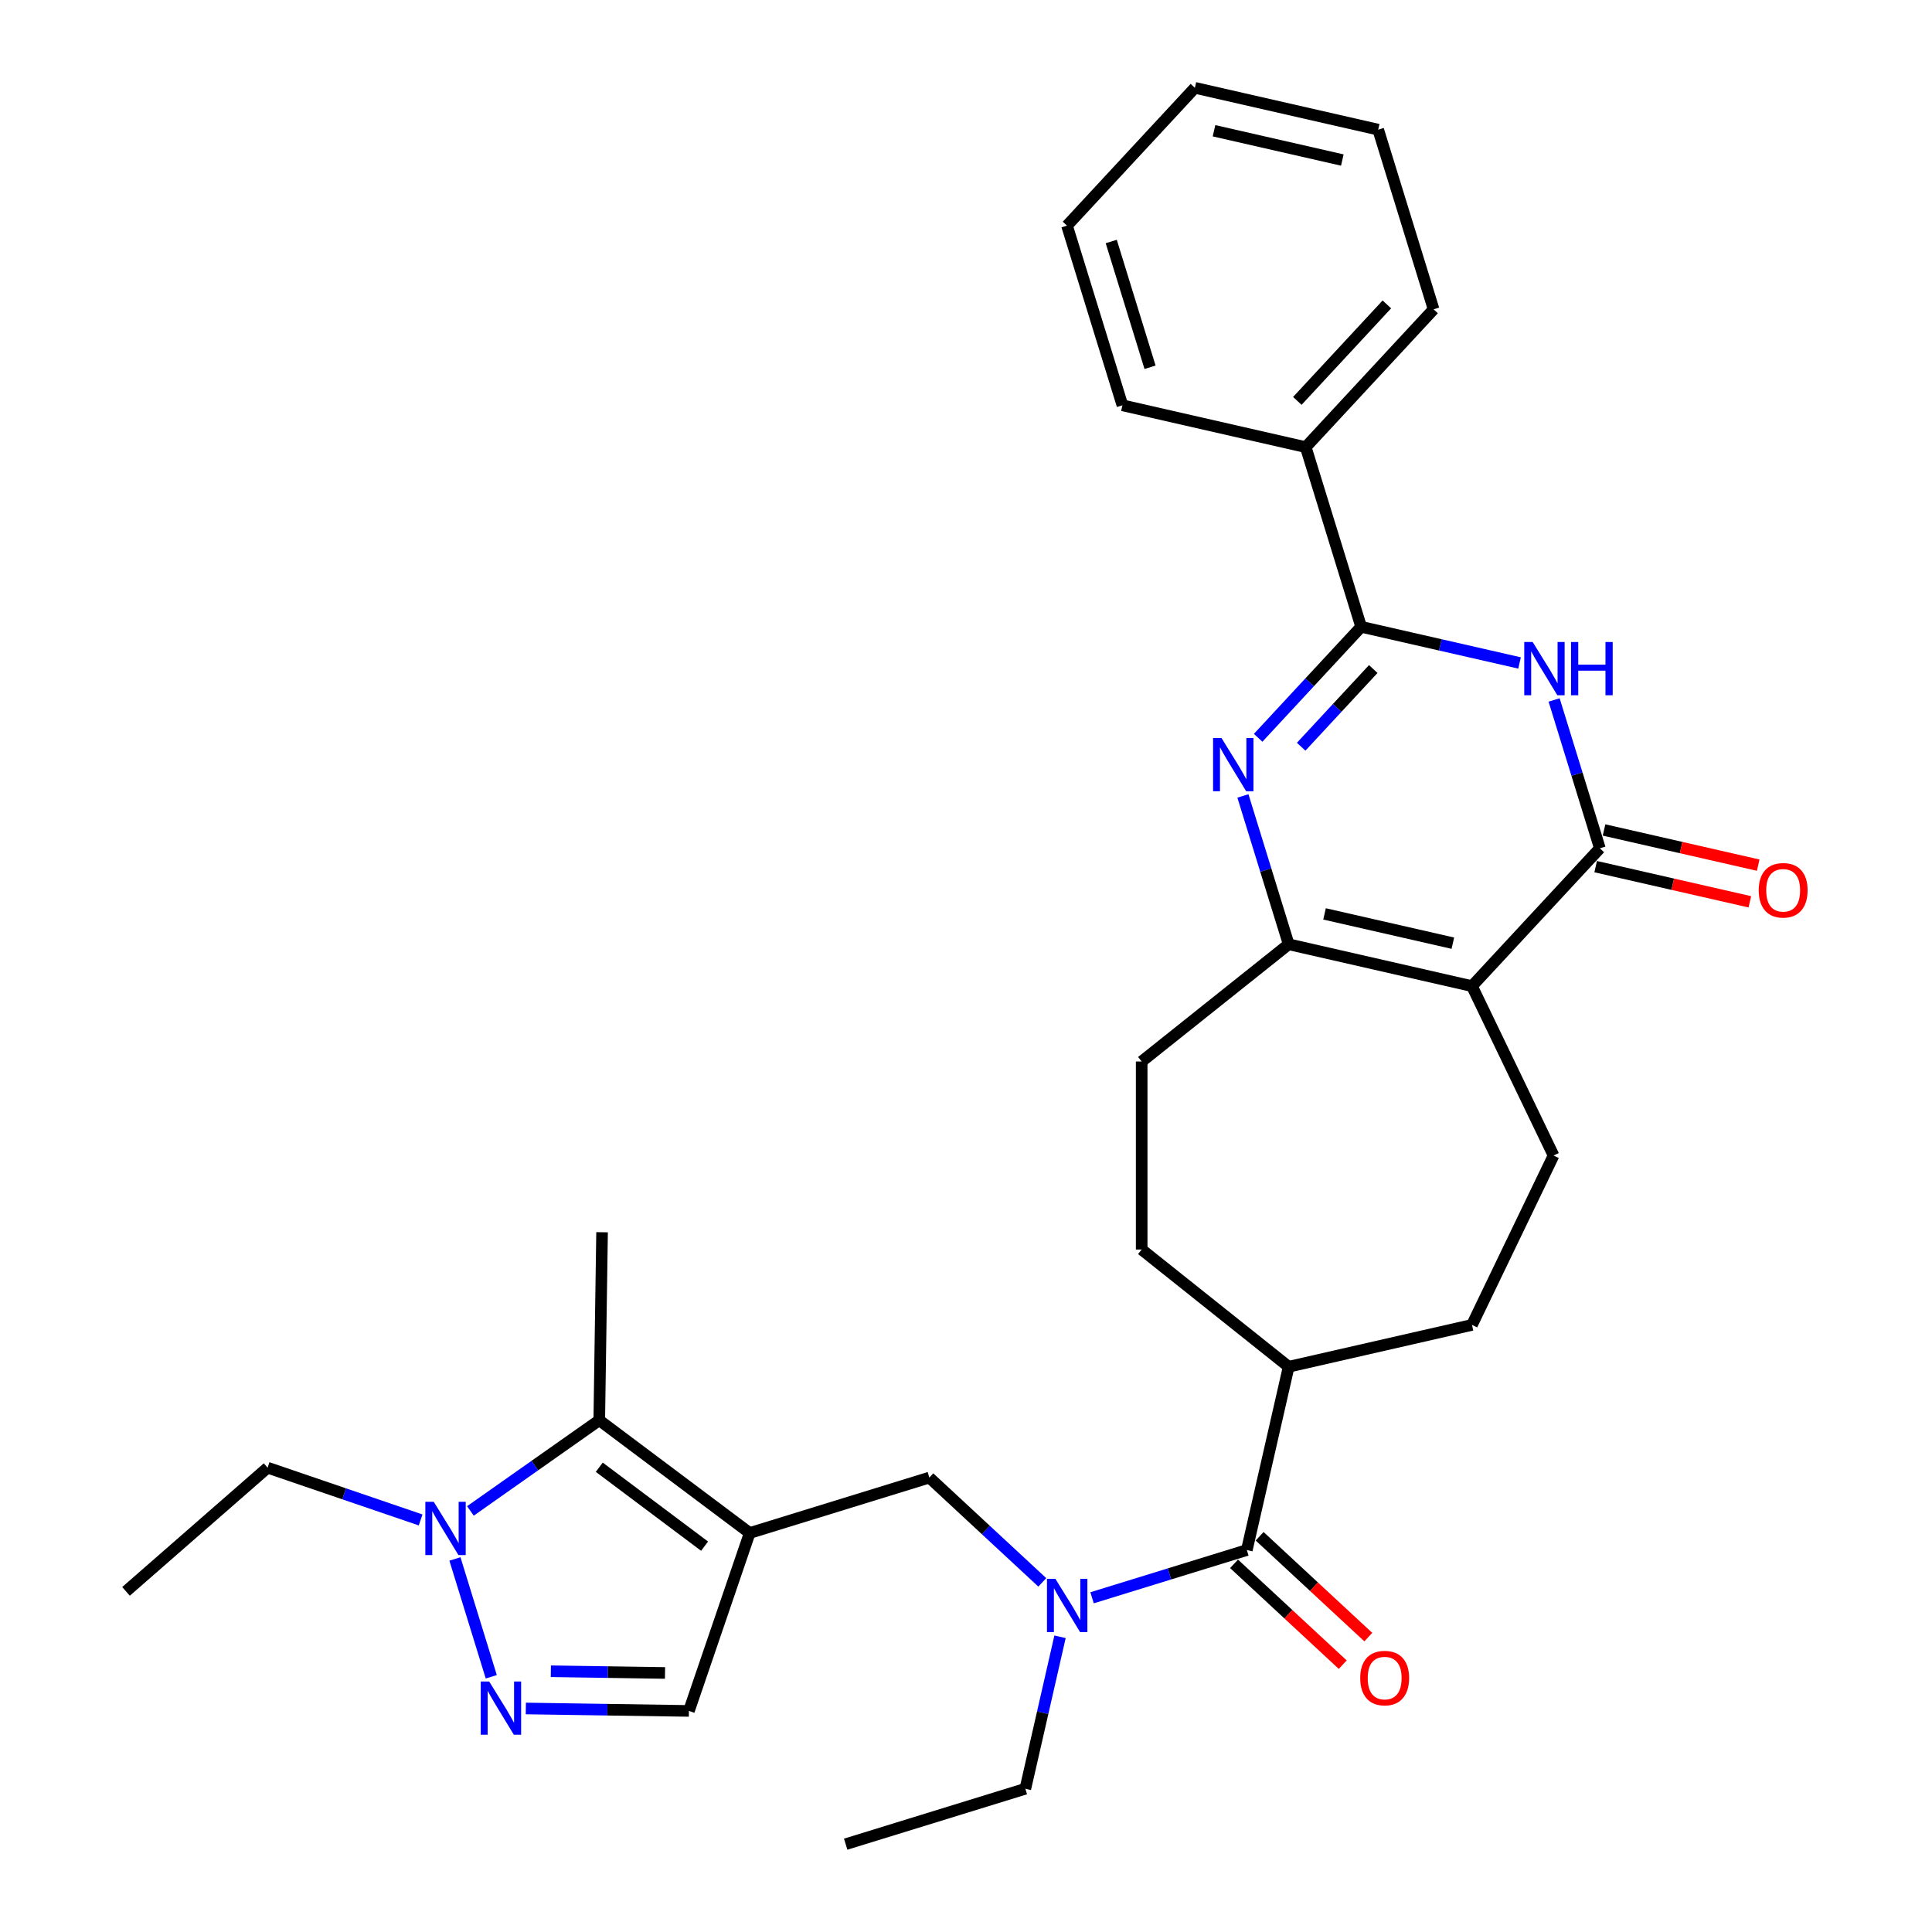 <?xml version='1.0' encoding='iso-8859-1'?>
<svg version='1.1' baseProfile='full'
              xmlns='http://www.w3.org/2000/svg'
                      xmlns:rdkit='http://www.rdkit.org/xml'
                      xmlns:xlink='http://www.w3.org/1999/xlink'
                  xml:space='preserve'
width='1000px' height='1000px' viewBox='0 0 1000 1000'>
<!-- END OF HEADER -->
<rect style='opacity:1.0;fill:#FFFFFF;stroke:none' width='1000' height='1000' x='0' y='0'> </rect>
<path class='bond-3' d='M 761.893,510.415 L 828.085,439.077' style='fill:none;fill-rule:evenodd;stroke:#000000;stroke-width:6px;stroke-linecap:butt;stroke-linejoin:miter;stroke-opacity:1' />
<path class='bond-5' d='M 761.893,510.415 L 667.018,488.76' style='fill:none;fill-rule:evenodd;stroke:#000000;stroke-width:6px;stroke-linecap:butt;stroke-linejoin:miter;stroke-opacity:1' />
<path class='bond-5' d='M 751.993,488.191 L 685.58,473.033' style='fill:none;fill-rule:evenodd;stroke:#000000;stroke-width:6px;stroke-linecap:butt;stroke-linejoin:miter;stroke-opacity:1' />
<path class='bond-13' d='M 761.893,510.415 L 804.117,598.093' style='fill:none;fill-rule:evenodd;stroke:#000000;stroke-width:6px;stroke-linecap:butt;stroke-linejoin:miter;stroke-opacity:1' />
<path class='bond-0' d='M 643.334,411.981 L 655.176,450.37' style='fill:none;fill-rule:evenodd;stroke:#0000FF;stroke-width:6px;stroke-linecap:butt;stroke-linejoin:miter;stroke-opacity:1' />
<path class='bond-0' d='M 655.176,450.37 L 667.018,488.76' style='fill:none;fill-rule:evenodd;stroke:#000000;stroke-width:6px;stroke-linecap:butt;stroke-linejoin:miter;stroke-opacity:1' />
<path class='bond-4' d='M 651.218,381.882 L 677.871,353.156' style='fill:none;fill-rule:evenodd;stroke:#0000FF;stroke-width:6px;stroke-linecap:butt;stroke-linejoin:miter;stroke-opacity:1' />
<path class='bond-4' d='M 677.871,353.156 L 704.525,324.431' style='fill:none;fill-rule:evenodd;stroke:#000000;stroke-width:6px;stroke-linecap:butt;stroke-linejoin:miter;stroke-opacity:1' />
<path class='bond-4' d='M 673.481,386.502 L 692.139,366.394' style='fill:none;fill-rule:evenodd;stroke:#0000FF;stroke-width:6px;stroke-linecap:butt;stroke-linejoin:miter;stroke-opacity:1' />
<path class='bond-4' d='M 692.139,366.394 L 710.796,346.287' style='fill:none;fill-rule:evenodd;stroke:#000000;stroke-width:6px;stroke-linecap:butt;stroke-linejoin:miter;stroke-opacity:1' />
<path class='bond-1' d='M 804.401,362.298 L 816.243,400.688' style='fill:none;fill-rule:evenodd;stroke:#0000FF;stroke-width:6px;stroke-linecap:butt;stroke-linejoin:miter;stroke-opacity:1' />
<path class='bond-1' d='M 816.243,400.688 L 828.085,439.077' style='fill:none;fill-rule:evenodd;stroke:#000000;stroke-width:6px;stroke-linecap:butt;stroke-linejoin:miter;stroke-opacity:1' />
<path class='bond-32' d='M 786.516,343.145 L 745.52,333.788' style='fill:none;fill-rule:evenodd;stroke:#0000FF;stroke-width:6px;stroke-linecap:butt;stroke-linejoin:miter;stroke-opacity:1' />
<path class='bond-32' d='M 745.52,333.788 L 704.525,324.431' style='fill:none;fill-rule:evenodd;stroke:#000000;stroke-width:6px;stroke-linecap:butt;stroke-linejoin:miter;stroke-opacity:1' />
<path class='bond-2' d='M 388.042,793.479 L 481.034,764.794' style='fill:none;fill-rule:evenodd;stroke:#000000;stroke-width:6px;stroke-linecap:butt;stroke-linejoin:miter;stroke-opacity:1' />
<path class='bond-7' d='M 388.042,793.479 L 310.176,735.107' style='fill:none;fill-rule:evenodd;stroke:#000000;stroke-width:6px;stroke-linecap:butt;stroke-linejoin:miter;stroke-opacity:1' />
<path class='bond-7' d='M 364.687,800.296 L 310.182,759.435' style='fill:none;fill-rule:evenodd;stroke:#000000;stroke-width:6px;stroke-linecap:butt;stroke-linejoin:miter;stroke-opacity:1' />
<path class='bond-11' d='M 388.042,793.479 L 356.588,885.571' style='fill:none;fill-rule:evenodd;stroke:#000000;stroke-width:6px;stroke-linecap:butt;stroke-linejoin:miter;stroke-opacity:1' />
<path class='bond-15' d='M 825.919,448.565 L 865.815,457.671' style='fill:none;fill-rule:evenodd;stroke:#000000;stroke-width:6px;stroke-linecap:butt;stroke-linejoin:miter;stroke-opacity:1' />
<path class='bond-15' d='M 865.815,457.671 L 905.711,466.777' style='fill:none;fill-rule:evenodd;stroke:#FF0000;stroke-width:6px;stroke-linecap:butt;stroke-linejoin:miter;stroke-opacity:1' />
<path class='bond-15' d='M 830.25,429.59 L 870.146,438.696' style='fill:none;fill-rule:evenodd;stroke:#000000;stroke-width:6px;stroke-linecap:butt;stroke-linejoin:miter;stroke-opacity:1' />
<path class='bond-15' d='M 870.146,438.696 L 910.042,447.802' style='fill:none;fill-rule:evenodd;stroke:#FF0000;stroke-width:6px;stroke-linecap:butt;stroke-linejoin:miter;stroke-opacity:1' />
<path class='bond-17' d='M 704.525,324.431 L 675.841,231.439' style='fill:none;fill-rule:evenodd;stroke:#000000;stroke-width:6px;stroke-linecap:butt;stroke-linejoin:miter;stroke-opacity:1' />
<path class='bond-16' d='M 667.018,488.76 L 590.933,549.435' style='fill:none;fill-rule:evenodd;stroke:#000000;stroke-width:6px;stroke-linecap:butt;stroke-linejoin:miter;stroke-opacity:1' />
<path class='bond-6' d='M 272.168,884.308 L 314.378,884.939' style='fill:none;fill-rule:evenodd;stroke:#0000FF;stroke-width:6px;stroke-linecap:butt;stroke-linejoin:miter;stroke-opacity:1' />
<path class='bond-6' d='M 314.378,884.939 L 356.588,885.571' style='fill:none;fill-rule:evenodd;stroke:#000000;stroke-width:6px;stroke-linecap:butt;stroke-linejoin:miter;stroke-opacity:1' />
<path class='bond-6' d='M 285.122,865.036 L 314.669,865.478' style='fill:none;fill-rule:evenodd;stroke:#0000FF;stroke-width:6px;stroke-linecap:butt;stroke-linejoin:miter;stroke-opacity:1' />
<path class='bond-6' d='M 314.669,865.478 L 344.216,865.92' style='fill:none;fill-rule:evenodd;stroke:#000000;stroke-width:6px;stroke-linecap:butt;stroke-linejoin:miter;stroke-opacity:1' />
<path class='bond-34' d='M 254.283,867.902 L 235.47,806.912' style='fill:none;fill-rule:evenodd;stroke:#0000FF;stroke-width:6px;stroke-linecap:butt;stroke-linejoin:miter;stroke-opacity:1' />
<path class='bond-8' d='M 310.176,735.107 L 276.83,758.58' style='fill:none;fill-rule:evenodd;stroke:#000000;stroke-width:6px;stroke-linecap:butt;stroke-linejoin:miter;stroke-opacity:1' />
<path class='bond-8' d='M 276.83,758.58 L 243.484,782.053' style='fill:none;fill-rule:evenodd;stroke:#0000FF;stroke-width:6px;stroke-linecap:butt;stroke-linejoin:miter;stroke-opacity:1' />
<path class='bond-22' d='M 310.176,735.107 L 311.632,637.802' style='fill:none;fill-rule:evenodd;stroke:#000000;stroke-width:6px;stroke-linecap:butt;stroke-linejoin:miter;stroke-opacity:1' />
<path class='bond-21' d='M 217.715,786.722 L 178.111,773.196' style='fill:none;fill-rule:evenodd;stroke:#0000FF;stroke-width:6px;stroke-linecap:butt;stroke-linejoin:miter;stroke-opacity:1' />
<path class='bond-21' d='M 178.111,773.196 L 138.507,759.67' style='fill:none;fill-rule:evenodd;stroke:#000000;stroke-width:6px;stroke-linecap:butt;stroke-linejoin:miter;stroke-opacity:1' />
<path class='bond-9' d='M 645.363,802.301 L 667.018,707.426' style='fill:none;fill-rule:evenodd;stroke:#000000;stroke-width:6px;stroke-linecap:butt;stroke-linejoin:miter;stroke-opacity:1' />
<path class='bond-10' d='M 645.363,802.301 L 605.309,814.656' style='fill:none;fill-rule:evenodd;stroke:#000000;stroke-width:6px;stroke-linecap:butt;stroke-linejoin:miter;stroke-opacity:1' />
<path class='bond-10' d='M 605.309,814.656 L 565.255,827.011' style='fill:none;fill-rule:evenodd;stroke:#0000FF;stroke-width:6px;stroke-linecap:butt;stroke-linejoin:miter;stroke-opacity:1' />
<path class='bond-18' d='M 638.744,809.435 L 666.871,835.533' style='fill:none;fill-rule:evenodd;stroke:#000000;stroke-width:6px;stroke-linecap:butt;stroke-linejoin:miter;stroke-opacity:1' />
<path class='bond-18' d='M 666.871,835.533 L 694.997,861.631' style='fill:none;fill-rule:evenodd;stroke:#FF0000;stroke-width:6px;stroke-linecap:butt;stroke-linejoin:miter;stroke-opacity:1' />
<path class='bond-18' d='M 651.982,795.168 L 680.109,821.265' style='fill:none;fill-rule:evenodd;stroke:#000000;stroke-width:6px;stroke-linecap:butt;stroke-linejoin:miter;stroke-opacity:1' />
<path class='bond-18' d='M 680.109,821.265 L 708.235,847.363' style='fill:none;fill-rule:evenodd;stroke:#FF0000;stroke-width:6px;stroke-linecap:butt;stroke-linejoin:miter;stroke-opacity:1' />
<path class='bond-12' d='M 539.486,819.031 L 510.26,791.912' style='fill:none;fill-rule:evenodd;stroke:#0000FF;stroke-width:6px;stroke-linecap:butt;stroke-linejoin:miter;stroke-opacity:1' />
<path class='bond-12' d='M 510.26,791.912 L 481.034,764.794' style='fill:none;fill-rule:evenodd;stroke:#000000;stroke-width:6px;stroke-linecap:butt;stroke-linejoin:miter;stroke-opacity:1' />
<path class='bond-23' d='M 548.67,847.198 L 539.693,886.53' style='fill:none;fill-rule:evenodd;stroke:#0000FF;stroke-width:6px;stroke-linecap:butt;stroke-linejoin:miter;stroke-opacity:1' />
<path class='bond-23' d='M 539.693,886.53 L 530.716,925.861' style='fill:none;fill-rule:evenodd;stroke:#000000;stroke-width:6px;stroke-linecap:butt;stroke-linejoin:miter;stroke-opacity:1' />
<path class='bond-19' d='M 804.117,598.093 L 761.893,685.771' style='fill:none;fill-rule:evenodd;stroke:#000000;stroke-width:6px;stroke-linecap:butt;stroke-linejoin:miter;stroke-opacity:1' />
<path class='bond-14' d='M 667.018,707.426 L 761.893,685.771' style='fill:none;fill-rule:evenodd;stroke:#000000;stroke-width:6px;stroke-linecap:butt;stroke-linejoin:miter;stroke-opacity:1' />
<path class='bond-31' d='M 667.018,707.426 L 590.933,646.751' style='fill:none;fill-rule:evenodd;stroke:#000000;stroke-width:6px;stroke-linecap:butt;stroke-linejoin:miter;stroke-opacity:1' />
<path class='bond-20' d='M 590.933,549.435 L 590.933,646.751' style='fill:none;fill-rule:evenodd;stroke:#000000;stroke-width:6px;stroke-linecap:butt;stroke-linejoin:miter;stroke-opacity:1' />
<path class='bond-24' d='M 675.841,231.439 L 742.032,160.101' style='fill:none;fill-rule:evenodd;stroke:#000000;stroke-width:6px;stroke-linecap:butt;stroke-linejoin:miter;stroke-opacity:1' />
<path class='bond-24' d='M 671.502,207.5 L 717.836,157.564' style='fill:none;fill-rule:evenodd;stroke:#000000;stroke-width:6px;stroke-linecap:butt;stroke-linejoin:miter;stroke-opacity:1' />
<path class='bond-25' d='M 675.841,231.439 L 580.965,209.784' style='fill:none;fill-rule:evenodd;stroke:#000000;stroke-width:6px;stroke-linecap:butt;stroke-linejoin:miter;stroke-opacity:1' />
<path class='bond-26' d='M 138.507,759.67 L 65.222,823.697' style='fill:none;fill-rule:evenodd;stroke:#000000;stroke-width:6px;stroke-linecap:butt;stroke-linejoin:miter;stroke-opacity:1' />
<path class='bond-27' d='M 530.716,925.861 L 437.724,954.545' style='fill:none;fill-rule:evenodd;stroke:#000000;stroke-width:6px;stroke-linecap:butt;stroke-linejoin:miter;stroke-opacity:1' />
<path class='bond-29' d='M 742.032,160.101 L 713.348,67.109' style='fill:none;fill-rule:evenodd;stroke:#000000;stroke-width:6px;stroke-linecap:butt;stroke-linejoin:miter;stroke-opacity:1' />
<path class='bond-28' d='M 580.965,209.784 L 552.281,116.792' style='fill:none;fill-rule:evenodd;stroke:#000000;stroke-width:6px;stroke-linecap:butt;stroke-linejoin:miter;stroke-opacity:1' />
<path class='bond-28' d='M 595.261,190.098 L 575.182,125.004' style='fill:none;fill-rule:evenodd;stroke:#000000;stroke-width:6px;stroke-linecap:butt;stroke-linejoin:miter;stroke-opacity:1' />
<path class='bond-30' d='M 552.281,116.792 L 618.472,45.455' style='fill:none;fill-rule:evenodd;stroke:#000000;stroke-width:6px;stroke-linecap:butt;stroke-linejoin:miter;stroke-opacity:1' />
<path class='bond-33' d='M 713.348,67.109 L 618.472,45.455' style='fill:none;fill-rule:evenodd;stroke:#000000;stroke-width:6px;stroke-linecap:butt;stroke-linejoin:miter;stroke-opacity:1' />
<path class='bond-33' d='M 694.785,82.836 L 628.372,67.678' style='fill:none;fill-rule:evenodd;stroke:#000000;stroke-width:6px;stroke-linecap:butt;stroke-linejoin:miter;stroke-opacity:1' />
<path  class='atom-1' d='M 632.241 381.988
L 641.272 396.585
Q 642.168 398.026, 643.608 400.634
Q 645.048 403.242, 645.126 403.397
L 645.126 381.988
L 648.785 381.988
L 648.785 409.548
L 645.009 409.548
L 635.317 393.588
Q 634.188 391.72, 632.981 389.579
Q 631.813 387.438, 631.463 386.776
L 631.463 409.548
L 627.882 409.548
L 627.882 381.988
L 632.241 381.988
' fill='#0000FF'/>
<path  class='atom-2' d='M 793.308 332.305
L 802.339 346.903
Q 803.235 348.343, 804.675 350.951
Q 806.115 353.559, 806.193 353.715
L 806.193 332.305
L 809.852 332.305
L 809.852 359.865
L 806.076 359.865
L 796.384 343.905
Q 795.255 342.037, 794.048 339.896
Q 792.88 337.755, 792.53 337.093
L 792.53 359.865
L 788.949 359.865
L 788.949 332.305
L 793.308 332.305
' fill='#0000FF'/>
<path  class='atom-2' d='M 813.161 332.305
L 816.898 332.305
L 816.898 344.022
L 830.989 344.022
L 830.989 332.305
L 834.726 332.305
L 834.726 359.865
L 830.989 359.865
L 830.989 347.136
L 816.898 347.136
L 816.898 359.865
L 813.161 359.865
L 813.161 332.305
' fill='#0000FF'/>
<path  class='atom-7' d='M 253.192 870.335
L 262.223 884.933
Q 263.118 886.373, 264.558 888.981
Q 265.998 891.589, 266.076 891.745
L 266.076 870.335
L 269.735 870.335
L 269.735 897.895
L 265.96 897.895
L 256.267 881.935
Q 255.138 880.067, 253.931 877.926
Q 252.764 875.785, 252.413 875.123
L 252.413 897.895
L 248.832 897.895
L 248.832 870.335
L 253.192 870.335
' fill='#0000FF'/>
<path  class='atom-9' d='M 224.508 777.343
L 233.538 791.94
Q 234.434 793.381, 235.874 795.989
Q 237.314 798.597, 237.392 798.753
L 237.392 777.343
L 241.051 777.343
L 241.051 804.903
L 237.275 804.903
L 227.583 788.943
Q 226.454 787.075, 225.247 784.934
Q 224.079 782.793, 223.729 782.131
L 223.729 804.903
L 220.148 804.903
L 220.148 777.343
L 224.508 777.343
' fill='#0000FF'/>
<path  class='atom-11' d='M 546.279 817.206
L 555.31 831.803
Q 556.205 833.243, 557.645 835.851
Q 559.086 838.459, 559.164 838.615
L 559.164 817.206
L 562.823 817.206
L 562.823 844.766
L 559.047 844.766
L 549.354 828.806
Q 548.225 826.937, 547.019 824.796
Q 545.851 822.655, 545.5 821.994
L 545.5 844.766
L 541.919 844.766
L 541.919 817.206
L 546.279 817.206
' fill='#0000FF'/>
<path  class='atom-16' d='M 910.309 460.81
Q 910.309 454.193, 913.579 450.495
Q 916.849 446.797, 922.96 446.797
Q 929.072 446.797, 932.341 450.495
Q 935.611 454.193, 935.611 460.81
Q 935.611 467.505, 932.302 471.32
Q 928.994 475.096, 922.96 475.096
Q 916.888 475.096, 913.579 471.32
Q 910.309 467.544, 910.309 460.81
M 922.96 471.982
Q 927.164 471.982, 929.422 469.179
Q 931.719 466.337, 931.719 460.81
Q 931.719 455.399, 929.422 452.674
Q 927.164 449.911, 922.96 449.911
Q 918.756 449.911, 916.459 452.635
Q 914.202 455.36, 914.202 460.81
Q 914.202 466.376, 916.459 469.179
Q 918.756 471.982, 922.96 471.982
' fill='#FF0000'/>
<path  class='atom-19' d='M 704.049 868.571
Q 704.049 861.953, 707.319 858.255
Q 710.589 854.557, 716.7 854.557
Q 722.812 854.557, 726.081 858.255
Q 729.351 861.953, 729.351 868.571
Q 729.351 875.266, 726.043 879.081
Q 722.734 882.856, 716.7 882.856
Q 710.628 882.856, 707.319 879.081
Q 704.049 875.305, 704.049 868.571
M 716.7 879.742
Q 720.904 879.742, 723.162 876.94
Q 725.459 874.098, 725.459 868.571
Q 725.459 863.16, 723.162 860.435
Q 720.904 857.671, 716.7 857.671
Q 712.496 857.671, 710.2 860.396
Q 707.942 863.121, 707.942 868.571
Q 707.942 874.137, 710.2 876.94
Q 712.496 879.742, 716.7 879.742
' fill='#FF0000'/>
</svg>
